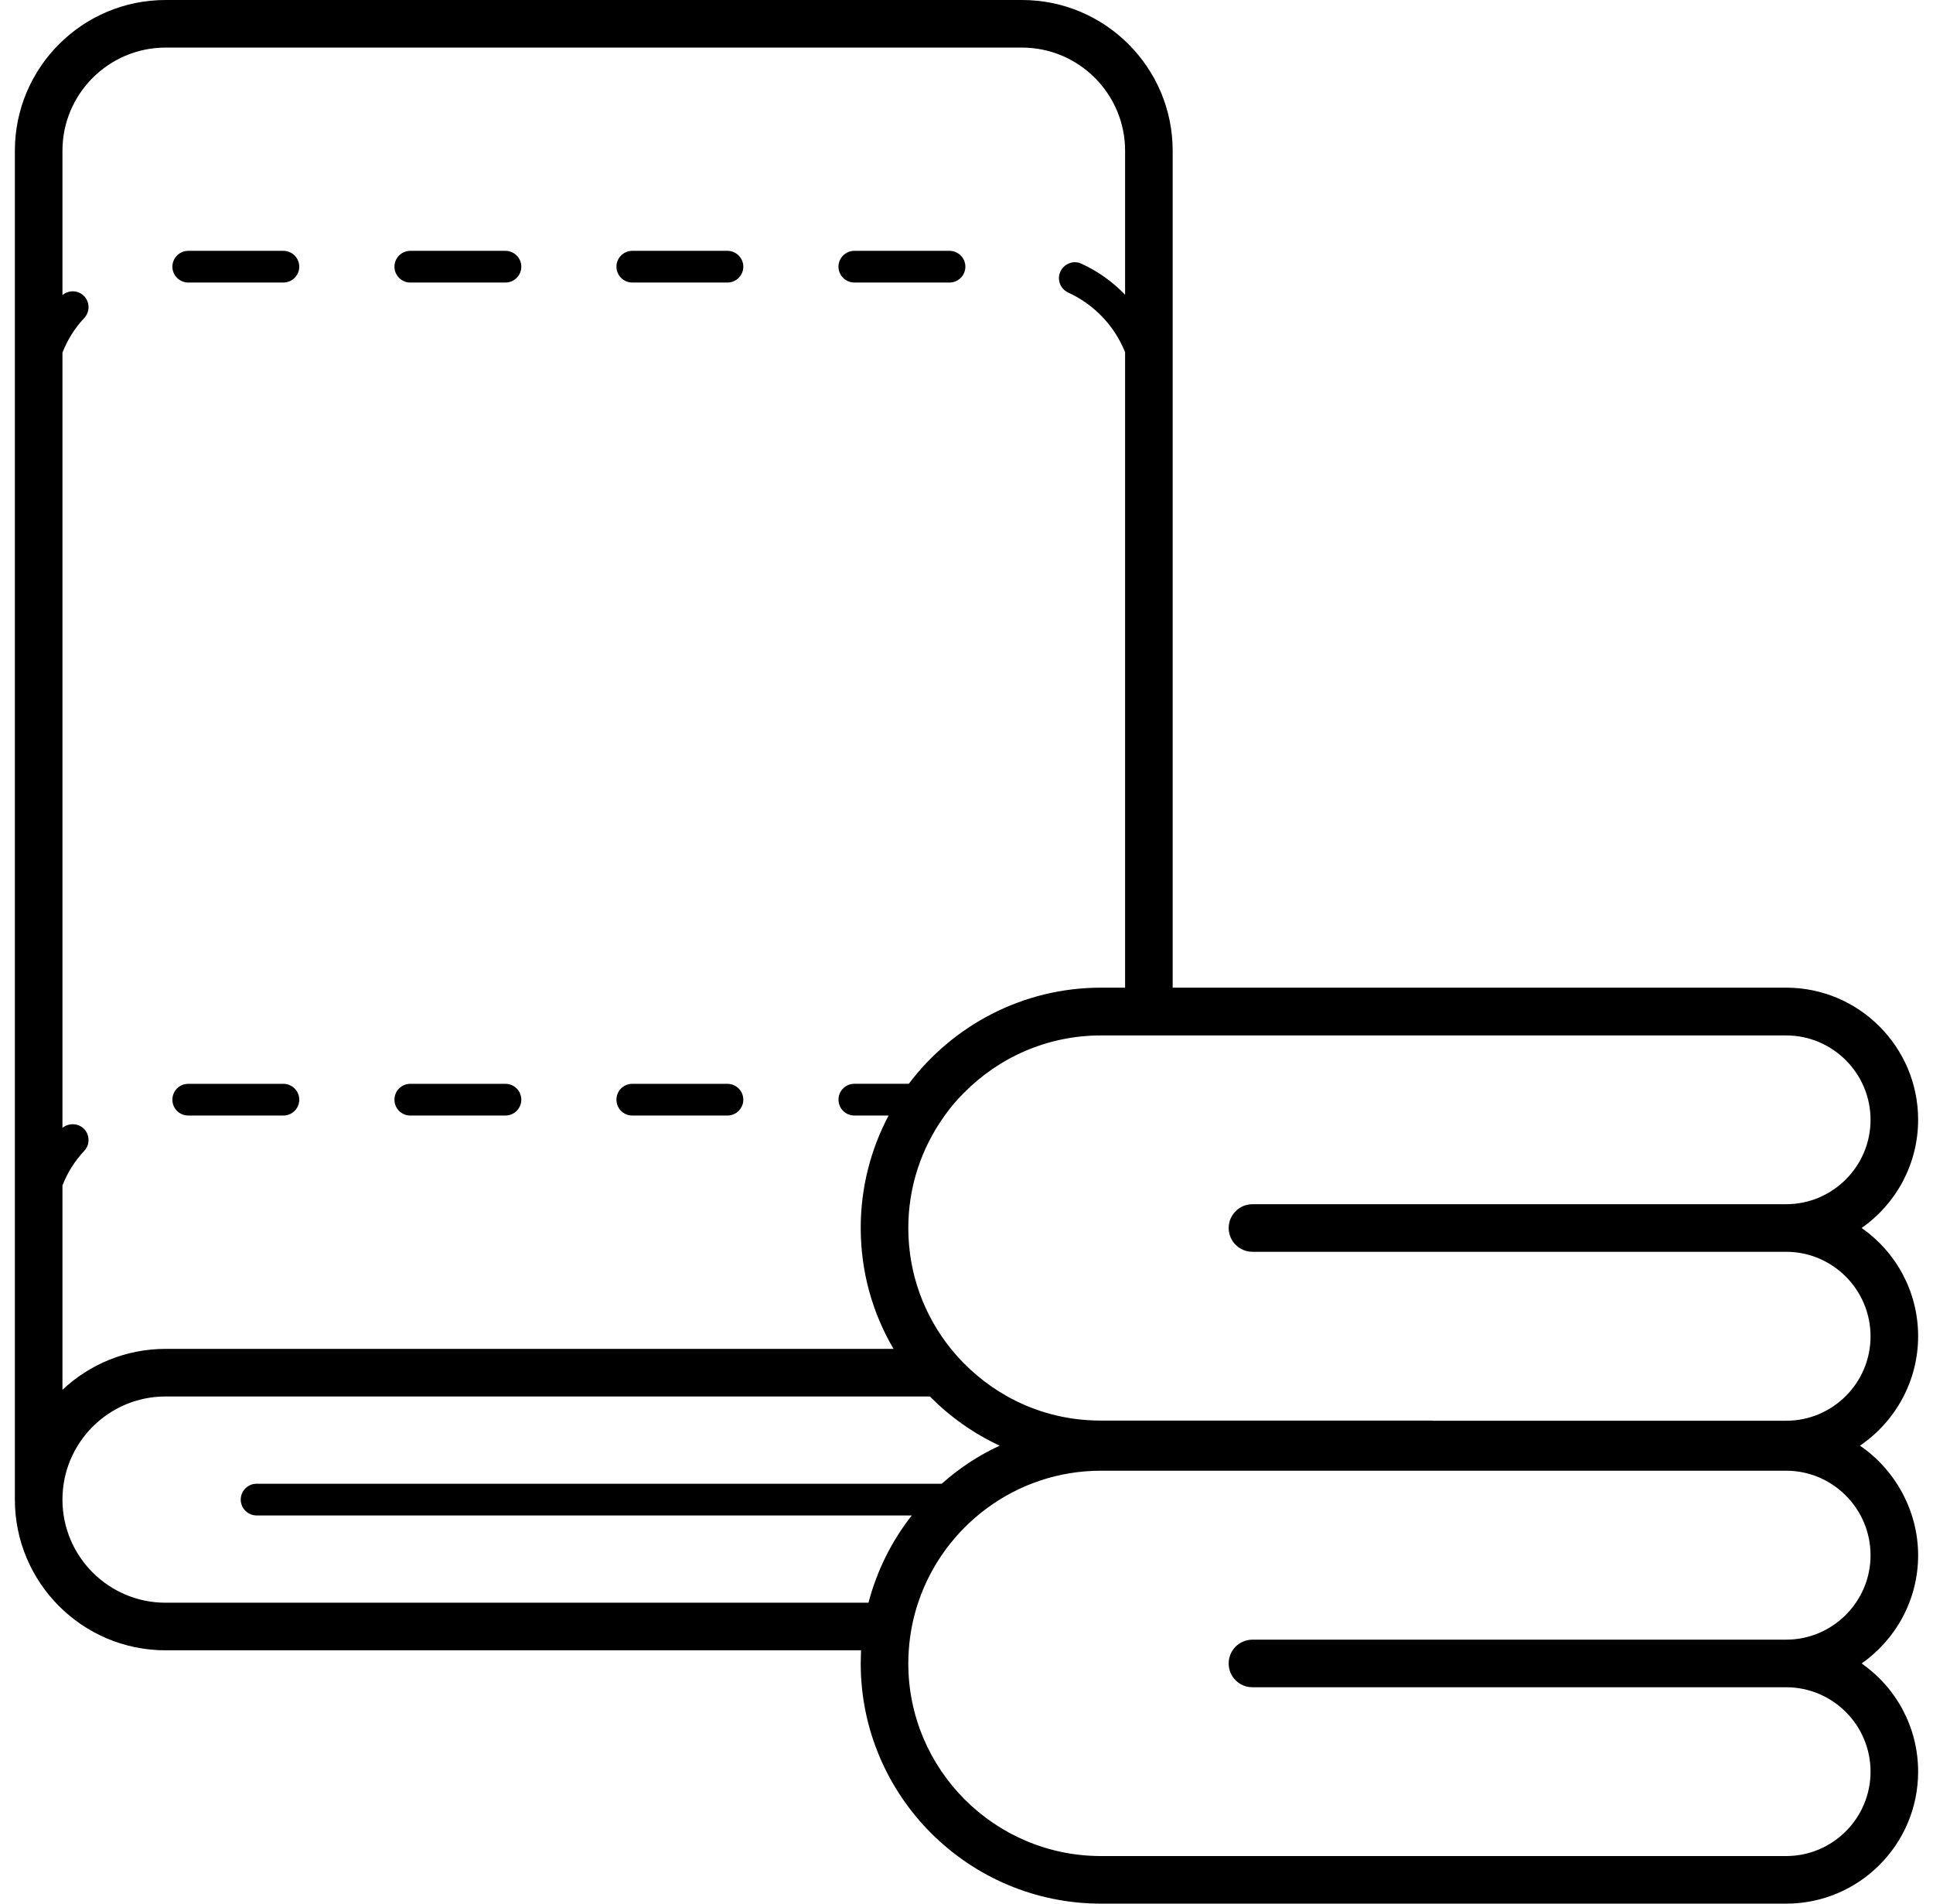 <svg width="65" height="64" viewBox="0 0 65 64" fill="none" xmlns="http://www.w3.org/2000/svg">
<g id="Frame 162853">
<g id="Group">
<path id="Vector" d="M13.797 37.504H16.997C17.29 37.504 17.53 37.264 17.53 36.971C17.53 36.678 17.29 36.438 16.997 36.438H13.797C13.504 36.438 13.264 36.672 13.264 36.971C13.264 37.27 13.504 37.504 13.797 37.504Z" fill="black"/>
<path id="Vector_2" d="M21.262 37.504H24.462C24.755 37.504 24.995 37.264 24.995 36.971C24.995 36.678 24.755 36.438 24.462 36.438H21.262C20.968 36.438 20.729 36.672 20.729 36.971C20.729 37.27 20.968 37.504 21.262 37.504Z" fill="black"/>
<path id="Vector_3" d="M6.33 37.504H9.53C9.824 37.504 10.063 37.264 10.063 36.971C10.063 36.678 9.824 36.438 9.53 36.438H6.33C6.037 36.438 5.797 36.672 5.797 36.971C5.797 37.27 6.037 37.504 6.33 37.504Z" fill="black"/>
<path id="Vector_4" d="M28.729 9.499H31.929C32.222 9.499 32.462 9.259 32.462 8.966C32.462 8.673 32.222 8.433 31.929 8.433H28.729C28.435 8.433 28.195 8.673 28.195 8.966C28.195 9.259 28.435 9.499 28.729 9.499Z" fill="black"/>
<path id="Vector_5" d="M21.262 9.499H24.462C24.755 9.499 24.995 9.259 24.995 8.966C24.995 8.673 24.755 8.433 24.462 8.433H21.262C20.968 8.433 20.729 8.673 20.729 8.966C20.729 9.259 20.968 9.499 21.262 9.499Z" fill="black"/>
<path id="Vector_6" d="M13.797 9.499H16.997C17.29 9.499 17.53 9.259 17.53 8.966C17.53 8.673 17.29 8.433 16.997 8.433H13.797C13.504 8.433 13.264 8.673 13.264 8.966C13.264 9.259 13.504 9.499 13.797 9.499Z" fill="black"/>
<path id="Vector_7" d="M6.33 9.499H9.53C9.824 9.499 10.063 9.259 10.063 8.966C10.063 8.673 9.824 8.433 9.53 8.433H6.33C6.037 8.433 5.797 8.673 5.797 8.966C5.797 9.259 6.037 9.499 6.33 9.499Z" fill="black"/>
<path id="Vector_8" d="M64.5 44.923C64.5 43.419 63.748 42.085 62.601 41.285C63.748 40.48 64.5 39.147 64.5 37.643C64.5 35.2 62.511 33.205 60.063 33.205H39.433V5.067C39.433 2.272 37.161 0 34.367 0H5.567C2.772 0 0.5 2.272 0.5 5.067V50.416C0.5 53.211 2.772 55.483 5.567 55.483H28.953C28.953 55.632 28.943 55.776 28.943 55.925C28.943 60.379 32.569 64 37.023 64H60.063C62.511 64 64.5 62.011 64.5 59.563C64.5 58.059 63.748 56.725 62.601 55.925C63.748 55.12 64.5 53.787 64.5 52.288C64.5 50.789 63.721 49.403 62.543 48.603C63.721 47.803 64.5 46.448 64.5 44.923ZM62.9 52.288C62.9 53.851 61.625 55.125 60.063 55.125H42.116C41.673 55.125 41.316 55.483 41.316 55.925C41.316 56.368 41.673 56.725 42.116 56.725H60.063C61.625 56.725 62.9 57.995 62.9 59.563C62.9 61.131 61.625 62.4 60.063 62.4H37.023C33.449 62.4 30.543 59.493 30.543 55.925C30.543 55.776 30.548 55.627 30.559 55.483C30.596 54.928 30.703 54.389 30.873 53.883C31.732 51.307 34.164 49.445 37.023 49.445H60.063C61.625 49.445 62.9 50.72 62.9 52.288ZM48.185 47.76H37.023C36.868 47.76 36.719 47.755 36.569 47.744C36.564 47.744 36.564 47.744 36.564 47.744C35.599 47.68 34.692 47.403 33.887 46.955C33.156 46.549 32.505 46 31.983 45.355C31.081 44.24 30.543 42.827 30.543 41.285C30.543 39.877 30.996 38.576 31.764 37.509C31.956 37.237 32.169 36.981 32.409 36.747C33.583 35.552 35.22 34.811 37.023 34.811H60.063C61.625 34.811 62.9 36.085 62.9 37.648C62.9 39.211 61.625 40.485 60.063 40.485H42.116C41.673 40.485 41.316 40.848 41.316 41.285C41.316 41.723 41.673 42.085 42.116 42.085H60.063C61.625 42.085 62.9 43.36 62.9 44.928C62.9 46.496 61.625 47.765 60.063 47.765H48.185V47.76ZM2.1 39.856C2.265 39.429 2.516 39.029 2.836 38.688C3.033 38.475 3.023 38.139 2.809 37.936C2.607 37.755 2.303 37.749 2.1 37.92V11.856C2.265 11.429 2.516 11.029 2.836 10.688C3.033 10.475 3.023 10.139 2.809 9.936C2.607 9.749 2.303 9.749 2.1 9.92V5.067C2.1 3.157 3.657 1.6 5.567 1.6H34.367C36.276 1.6 37.833 3.157 37.833 5.067V9.909C37.417 9.477 36.921 9.12 36.361 8.864C36.095 8.741 35.78 8.864 35.657 9.131C35.535 9.397 35.652 9.712 35.919 9.835C36.777 10.229 37.455 10.928 37.817 11.803C37.823 11.813 37.828 11.824 37.833 11.835V33.205H37.023C34.388 33.205 32.041 34.475 30.559 36.437H28.729C28.436 36.437 28.196 36.672 28.196 36.971C28.196 37.269 28.436 37.504 28.729 37.504H29.881C29.284 38.629 28.943 39.92 28.943 41.28C28.943 42.763 29.343 44.155 30.047 45.349H5.567C4.228 45.349 3.007 45.872 2.1 46.725V39.856ZM5.567 53.883C3.657 53.883 2.1 52.331 2.1 50.416C2.1 48.501 3.657 46.949 5.567 46.949H31.268C31.945 47.632 32.735 48.192 33.615 48.603C32.9 48.933 32.249 49.365 31.668 49.883H8.628C8.335 49.883 8.095 50.123 8.095 50.416C8.095 50.709 8.335 50.949 8.628 50.949H30.66C29.988 51.803 29.487 52.8 29.204 53.883H5.567Z" fill="black"/>
</g>
</g>
</svg>

